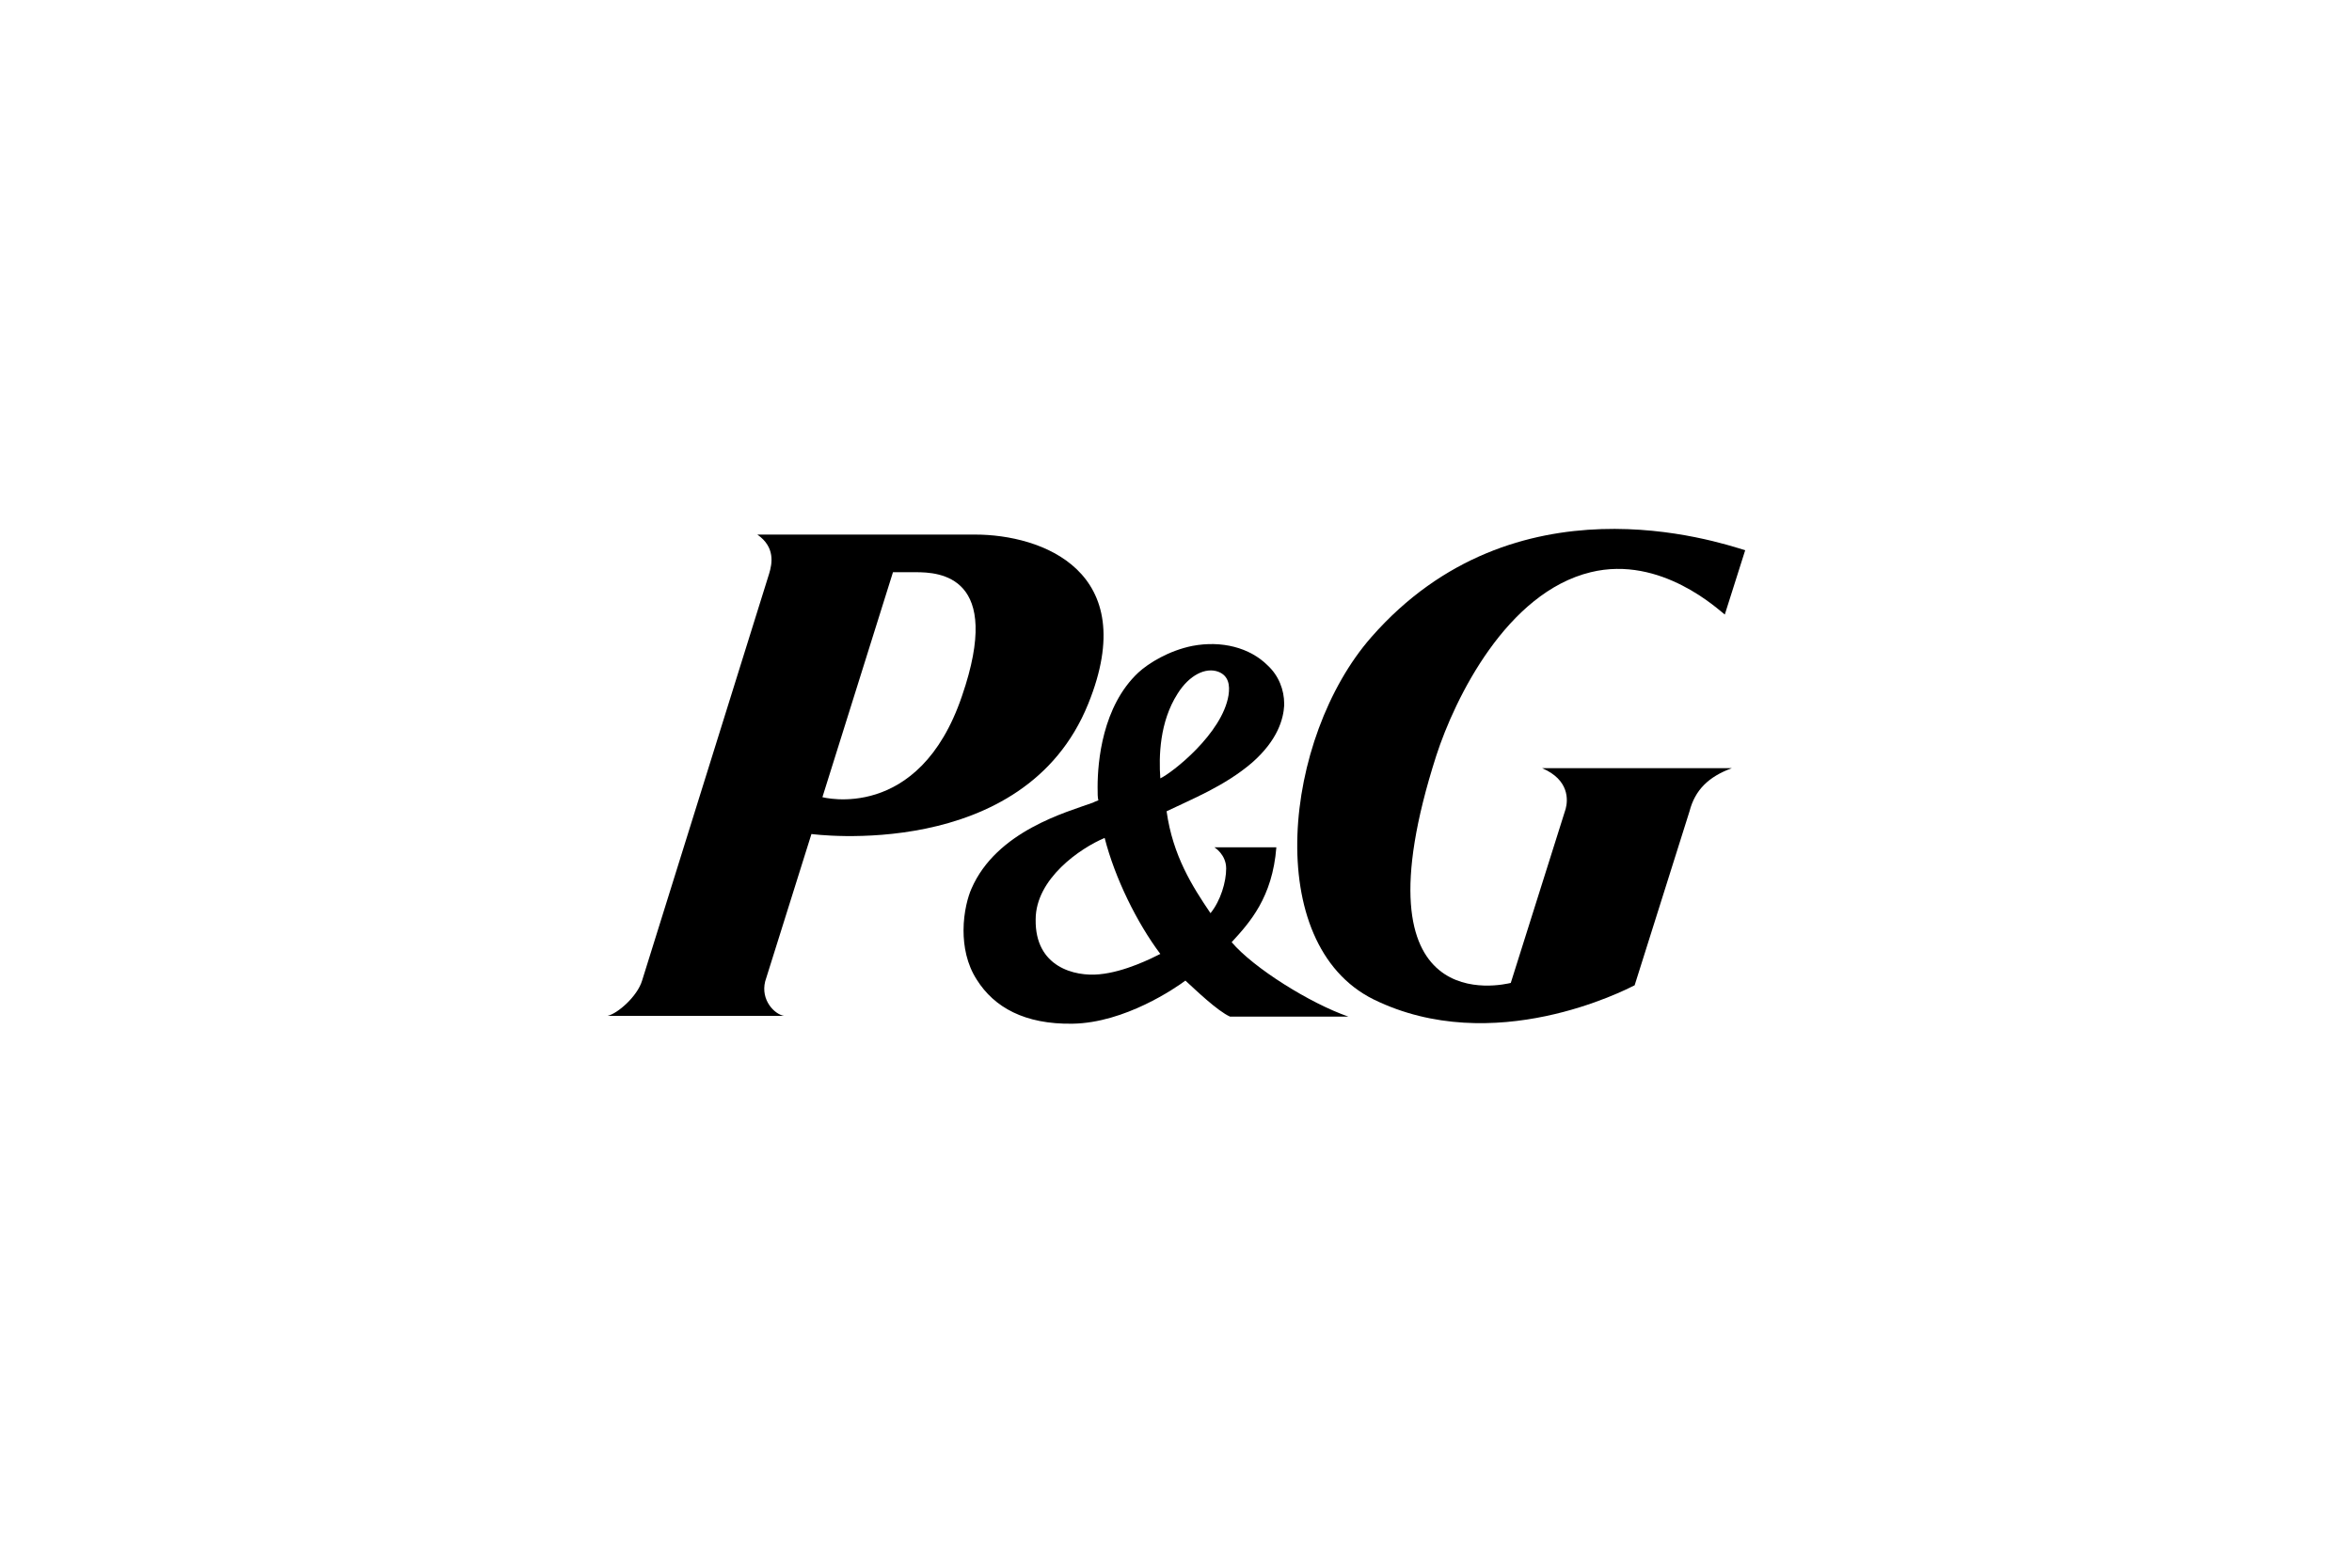 <?xml version="1.0" encoding="UTF-8"?>
<svg xmlns="http://www.w3.org/2000/svg" width="300" height="200" viewBox="0 0 300 200" fill="none">
  <g clip-path="url(#clip0_29_131)">
    <path fill-rule="evenodd" clip-rule="evenodd" d="M124.4 68.2H96.6C98.9 69.8 98.5 71.9 98.1 73.2L81.9 125.1C81.3 127.1 78.8 129.3 77.5 129.6H100C98.8 129.4 97 127.6 97.6 125.2L103.5 106.4C103.5 106.4 130.6 110.1 138.8 89.8C145.7 72.8 132.8 68.2 124.4 68.2ZM122.7 88.8C117.2 105 104.9 101.7 104.9 101.7L113.9 73H116.8C119.8 73 128 73.4 122.7 88.8Z" fill="black"></path>
    <path fill-rule="evenodd" clip-rule="evenodd" d="M157.1 120.2C159.4 117.7 162.3 114.5 162.8 108.1H154.9C154.9 108.1 156.4 109 156.4 110.8C156.4 112.5 155.7 114.9 154.4 116.5C152.1 113.1 149.6 109.2 148.8 103.5C151.9 102 156.2 100.3 159.7 97.3C163 94.4 163.7 91.7 163.8 90V89.8C163.8 88 163.1 86.2 161.7 84.9C159.4 82.6 155.8 81.7 152.1 82.4C149.1 83 146.5 84.6 145.2 85.8C140.6 90.1 140 97.2 140 100.4C140 101.2 140 101.8 140.1 102.1C139.8 102.2 139.4 102.4 139.4 102.4C136.1 103.6 127.1 106 123.9 113.4C123.5 114.3 122.9 116.3 122.9 118.7C122.9 120.7 123.3 123 124.6 125C126.8 128.5 130.7 130.7 136.8 130.6C143.5 130.5 150 126 151.2 125.1C152.4 126.2 155.3 129 156.9 129.7H172C167.1 128 159.9 123.5 157.1 120.2ZM140.2 124.3C137.1 124.6 132 123.4 132.1 117.3C132.1 112.1 137.8 108.2 140.9 106.9C142.2 112 145 117.7 148 121.7C147 122.2 143.5 124 140.2 124.3ZM150.2 88.5C151.7 86.1 153.8 85.1 155.4 85.7C156.7 86.2 156.9 87.4 156.7 88.7C155.9 93.6 149.5 98.6 148 99.3C147.8 96.5 147.9 92.1 150.2 88.5Z" fill="black"></path>
    <path fill-rule="evenodd" clip-rule="evenodd" d="M202.9 73C211.9 70.8 219.3 77.9 220 78.4L222.6 70.2C219 69.1 193.2 60.4 174.9 81.3C163.7 94.1 160.9 120.4 175.2 127.5C190.5 135 207.3 126.3 208.5 125.7L215.5 103.5C216.2 100.8 217.9 99.1 220.9 98H196.7C200.2 99.5 200 102.1 199.7 103.2L192.7 125.4C191.8 125.6 172.3 130.4 183.2 96.4C185.6 89 192.2 75.6 202.9 73Z" fill="black"></path>
  </g>
  <defs>
    <clipPath id="clip0_29_131">
      <rect width="300" height="200" fill="white"></rect>
    </clipPath>
  </defs>
</svg>
